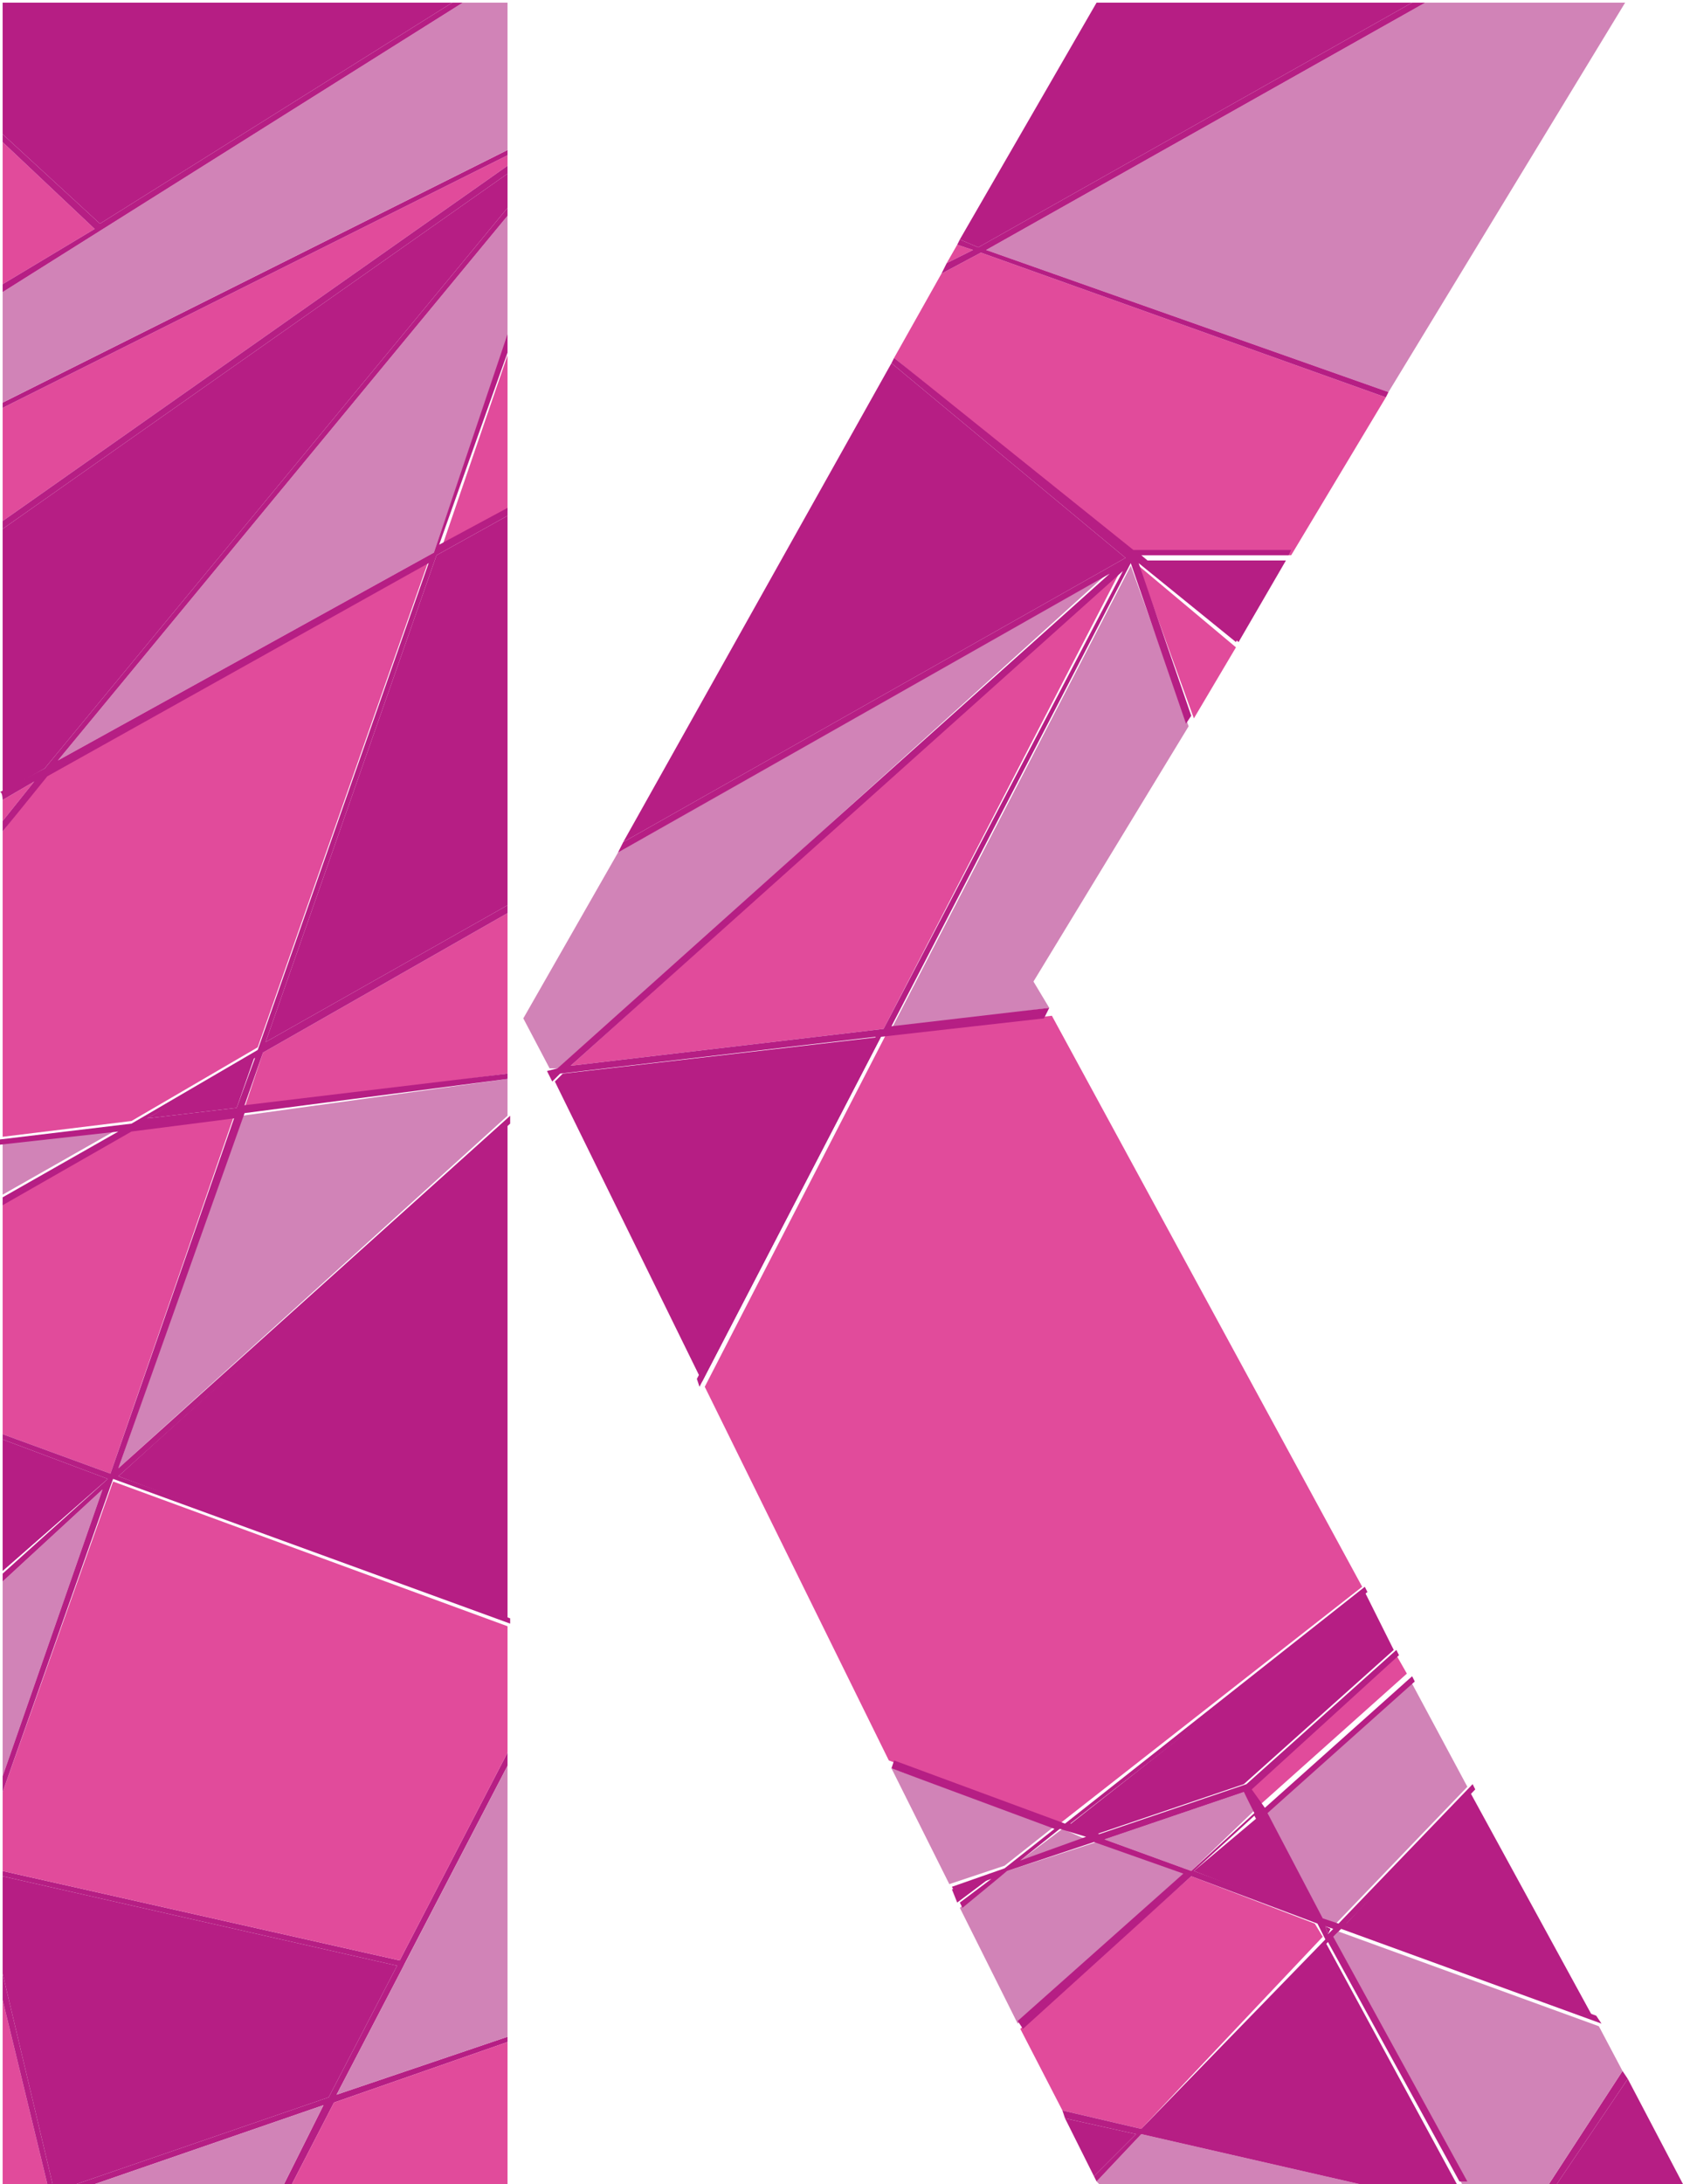 <?xml version="1.0" encoding="utf-8"?>
<!-- Generator: Adobe Illustrator 19.2.1, SVG Export Plug-In . SVG Version: 6.00 Build 0)  -->
<svg version="1.1" id="Layer_1" xmlns="http://www.w3.org/2000/svg" xmlns:xlink="http://www.w3.org/1999/xlink" x="0px" y="0px"
	 viewBox="0 0 64 83" style="enable-background:new 0 0 64 83;" xml:space="preserve">
<style type="text/css">
	.st0{fill:#047E69;}
	.st1{fill:#D183B7;}
	.st2{fill:#E14B9B;}
	.st3{fill:#B61E84;}
</style>
<g>
	<polygon class="st0" points="21,40.9 21,40.8 21,40.8 	"/>
	<polygon class="st1" points="40.4,69.5 38.8,70.7 41.3,69.9 	"/>
	<polygon class="st2" points="21.7,40.5 33.6,39.1 42.6,21.7 	"/>
	<polygon class="st3" points="47.9,69 45.4,71.1 49.8,72.8 	"/>
	<polygon class="st3" points="50.5,73.5 50.6,73.3 50.4,73.2 	"/>
	<polygon class="st1" points="19.3,41 9.2,42.4 4.5,55.8 19.3,42.4 	"/>
	<polygon class="st2" points="0.1,31.2 1.3,29.7 0.1,30.4 	"/>
	<polygon class="st2" points="0.1,54.5 4.2,56 8.9,42.4 5,42.8 0.1,45.7 	"/>
	<polygon class="st3" points="41.6,82.7 43.2,81.1 40.5,80.5 	"/>
	<polygon class="st2" points="37,9.5 36.4,9.3 36,10 	"/>
	<polygon class="st2" points="37.3,9.6 35.8,10.4 34,13.6 43.1,21.1 49.1,21.1 52.7,15.1 	"/>
	<polygon class="st3" points="52.7,83 55.4,83 50.4,73.8 43.6,80.9 	"/>
	<polygon class="st2" points="0.1,19.8 19.3,6.3 19.3,5.9 0.1,15.5 	"/>
	<polygon class="st3" points="0.1,59.7 4.1,56.2 0.1,54.7 	"/>
	<polygon class="st1" points="0.1,67.5 3.9,56.6 0.1,60.1 	"/>
	<polygon class="st2" points="19.3,19.4 19.3,13.5 16.8,20.8 	"/>
	<polygon class="st1" points="16.5,21 19.3,12.8 19.3,8.2 2.2,28.9 	"/>
	<polygon class="st2" points="50.3,73.6 50,73.1 45.3,71.3 38.8,77.1 40.4,80.2 43.4,80.9 	"/>
	<polygon class="st3" points="36.4,72.3 37.6,71.4 36.2,71.8 	"/>
	<polygon class="st3" points="59.2,83 61.9,79 61.7,78.7 58.9,83 	"/>
	<polygon class="st3" points="0.1,71.3 15.1,74.7 12.5,79.7 2.9,83 3.6,83 12.3,80 10.8,83 11.1,83 12.7,79.9 19.3,77.6 19.3,77.4 
		12.8,79.6 15.3,74.8 15.4,74.6 19.3,67.1 19.3,66.6 15.2,74.5 0.1,71.1 	"/>
	<polygon class="st3" points="0.1,15.5 19.3,5.9 19.3,5.7 0.1,15.3 	"/>
	<g>
		<polygon class="st3" points="47.3,67.8 53,62.7 51.9,60.5 40.6,69.4 41.7,69.7 		"/>
		<polygon class="st1" points="40.1,69.4 33.9,67.2 36.1,71.6 38.2,70.9 		"/>
		<polygon class="st3" points="33.5,39.4 21.4,40.8 21.1,41.1 26.7,52.5 		"/>
		<polygon class="st3" points="19.3,42.7 4.5,56.1 19.3,61.6 		"/>
		<polygon class="st1" points="47.7,68.8 47.3,68.1 42,69.9 45.3,71.1 		"/>
		<polygon class="st2" points="26.8,52.7 33.8,66.9 40.3,69.3 51.8,60.3 40,38.6 33.7,39.3 		"/>
		<polygon class="st1" points="19.9,38.7 20.9,40.6 21.3,40.6 42.1,21.8 23.5,32.4 		"/>
		<polygon class="st2" points="53.1,62.9 47.5,67.9 47.9,68.6 53.5,63.6 		"/>
		<polygon class="st3" points="0.1,5.1 3.8,8.5 17.2,0.1 0.1,0.1 		"/>
		<polygon class="st1" points="0.1,15.3 19.3,5.7 19.3,0.1 17.6,0.1 0.1,11.1 		"/>
		<polygon class="st3" points="37.2,9.4 53.7,0.1 41.7,0.1 36.5,9.1 		"/>
		<polygon class="st2" points="0.1,10.8 3.6,8.7 0.1,5.4 		"/>
		<polygon class="st1" points="52.8,14.9 61.8,0.1 54.2,0.1 37.5,9.5 		"/>
		<polygon class="st1" points="55.8,67.9 53.6,63.8 48,68.9 50.2,72.9 50.8,73.1 		"/>
		<polygon class="st2" points="9.3,42.1 19.3,40.8 19.3,34.7 10,40 		"/>
		<polygon class="st1" points="0.1,45.4 4.5,42.9 0.1,43.4 		"/>
		<polygon class="st2" points="0.1,43.2 5,42.6 9.8,39.8 16.3,21.3 1.8,29.4 0.1,31.6 		"/>
		<polygon class="st3" points="9.7,40.1 5.6,42.5 9,42.1 		"/>
		<polygon class="st1" points="15.3,74.8 12.8,79.6 19.3,77.4 19.3,75.9 19.3,75.7 19.3,67.1 		"/>
		<polygon class="st2" points="0.1,83 1.8,83 0.1,76 		"/>
		<polygon class="st1" points="10.8,83 12.3,80 3.6,83 		"/>
		<polygon class="st3" points="0.1,75 2,83 2.9,83 12.5,79.7 15.1,74.7 0.1,71.3 		"/>
		<polygon class="st3" points="23.7,32 42.8,21.2 33.9,13.8 		"/>
		<polygon class="st3" points="64,83 61.9,79 59.2,83 		"/>
		<polygon class="st3" points="47.1,24.4 48.9,21.3 43.4,21.3 		"/>
		<polygon class="st1" points="41.8,83 51.7,83 43.4,81.1 41.7,82.9 		"/>
		<polygon class="st1" points="33.9,39.1 39.9,38.3 39.3,37.3 45.2,27.6 43,21.5 		"/>
		<polygon class="st1" points="55.6,83 58.9,83 61.7,78.7 60.8,77 50.9,73.4 50.6,73.7 		"/>
		<polygon class="st3" points="16.6,21.1 10.1,39.6 19.3,34.4 19.3,19.6 		"/>
		<polygon class="st3" points="0.1,30.1 1.7,29.2 19.3,7.9 19.3,6.6 0.1,20.1 		"/>
		<polygon class="st2" points="19.3,83 19.3,77.6 12.7,79.9 11.1,83 		"/>
		<polygon class="st1" points="41.7,70 38.3,71.1 36.5,72.5 38.7,76.9 45.1,71.2 		"/>
		<polygon class="st3" points="55.9,68.1 51.1,73.2 60.6,76.7 		"/>
		<polygon class="st2" points="45.4,27.3 47,24.6 43.3,21.5 		"/>
		<polygon class="st2" points="0.1,71.1 15.2,74.5 19.3,66.6 19.3,61.8 4.3,56.3 4.3,56.3 0.1,68.1 		"/>
		<path class="st3" d="M50.5,73.5l-0.1-0.3l0.3,0.1L50.5,73.5z M45.4,71.1l2.3-2.1l2,3.7L45.4,71.1z M45.3,71.1L42,69.9l5.3-1.8
			l0.4,0.8L45.3,71.1z M38.8,70.7l1.5-1.2l1,0.3L38.8,70.7z M33.9,67.2l6.2,2.3L38.2,71l-2,0.7l0.1,0.2l1.4-0.5l-1.2,0.9l0.1,0.2
			l1.7-1.4l3.3-1.1l3.4,1.2l-6.3,5.6l0.2,0.3l6.4-5.8l4.8,1.8l0.3,0.6l-7,7.2l-3-0.7l0.1,0.3l2.7,0.6l-1.6,1.6l0.1,0.2l1.7-1.8
			l8.3,1.9h1.1l-9.1-2.1l6.8-7.1l5,9.1h0.3l-5.1-9.3l0.3-0.3l9.9,3.6l-0.2-0.3l-9.5-3.5l4.9-5.1l-0.1-0.2l-5.1,5.3l-0.6-0.2l-2.1-4
			l5.6-5l-0.1-0.2l-5.6,5L47.6,68l5.6-5.1l-0.1-0.2l-5.7,5.1l-5.6,1.9l-1.1-0.4L52,60.5l-0.1-0.2l-11.4,9L34,66.9L33.9,67.2z"/>
		<polygon class="st3" points="37.3,9.6 52.7,15.1 52.8,14.9 37.5,9.5 54.2,0.1 53.7,0.1 37.2,9.4 36.5,9.1 36.4,9.3 37,9.5 36,10 
			35.8,10.4 		"/>
		<path class="st3" d="M9,42.1l-3.4,0.4l4.1-2.3L9,42.1z M0.1,30.4l1.2-0.7l-1.2,1.5v0.4l1.7-2.1l14.5-8.1L9.8,39.9L5,42.7l-5,0.6
			v0.2L4.5,43l-4.4,2.5v0.3L5,43l3.9-0.5L4.2,56l-4.1-1.5v0.2l4,1.5l-4,3.6v0.3l3.8-3.5L0.1,67.5v0.6l4.2-11.9l0,0l15.1,5.5v-0.2
			L4.5,56.1l14.9-13.4v-0.3L4.5,55.8l4.8-13.5L19.3,41v-0.2l-10,1.2l0.7-2l9.3-5.3v-0.3l-9.2,5.2l6.5-18.5l2.7-1.5v-0.3l-2.6,1.4
			l2.6-7.3v-0.7L16.5,21L2.2,28.9L19.3,8.2V7.9L1.7,29.2l-1.7,0.9C0.1,30.1,0.1,30.4,0.1,30.4z"/>
		<path class="st3" d="M39.9,38.3l-6,0.7L43,21.4l2.1,6.1l0.2-0.3l-2-5.8l3.7,3l0.1-0.2l-3.7-3.1H49l0.1-0.2h-6L34,13.6l-0.1,0.2
			l8.9,7.4L23.7,32l-0.2,0.4l18.7-10.6l-21,18.8l-0.4,0.1l0.1,0.2l0,0l0,0l0.1,0.2l0.3-0.3l12-1.4l-6.8,13l0.1,0.3l6.9-13.3l6.2-0.7
			L39.9,38.3z M33.6,39.1l-11.9,1.4l21-18.8L33.6,39.1z"/>
		<polygon class="st3" points="0.1,20.1 19.3,6.6 19.3,6.3 0.1,19.8 		"/>
		<polygon class="st3" points="0.1,5.4 3.6,8.7 0.1,10.8 0.1,11.1 17.6,0.1 17.2,0.1 3.8,8.5 0.1,5.1 		"/>
		<polygon class="st3" points="0.1,76 1.8,83 2,83 0.1,75 		"/>
	</g>
</g>
</svg>
